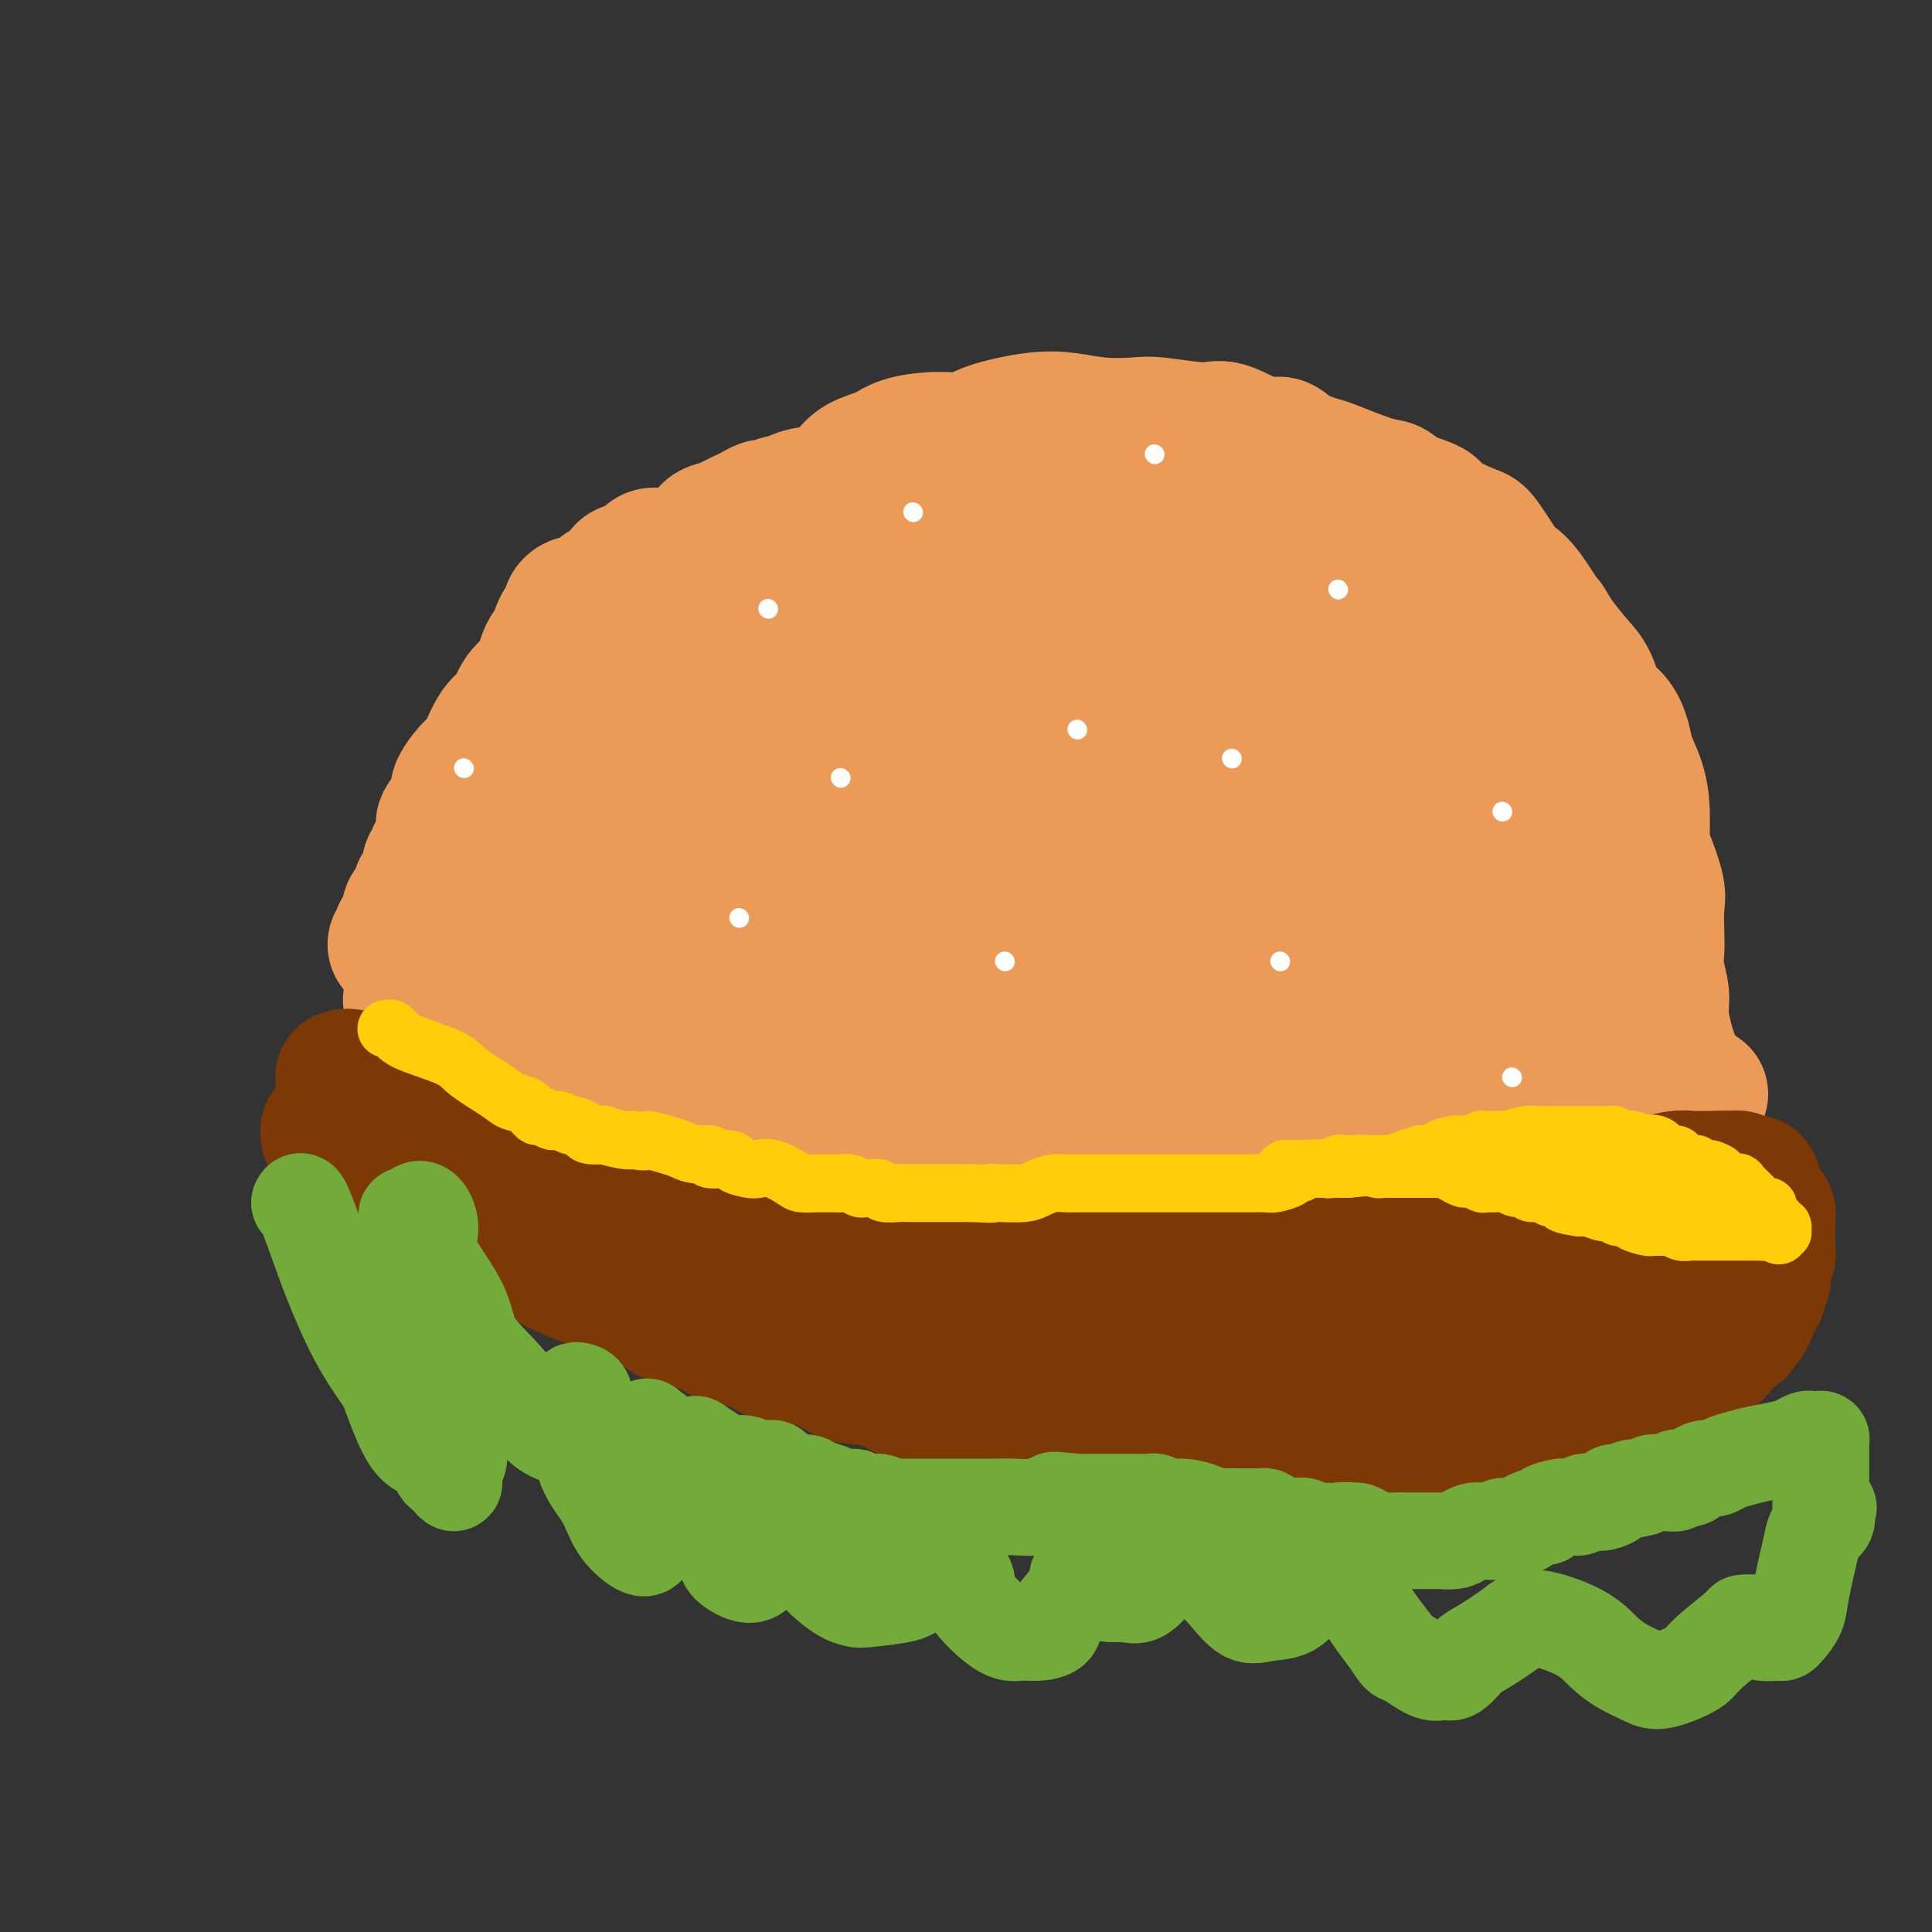 <svg viewBox='0 0 400 400' version='1.1' xmlns='http://www.w3.org/2000/svg' xmlns:xlink='http://www.w3.org/1999/xlink'><rect x="0" y="0" width="400" height="400" fill="#333333" stroke="none"/><g fill='none' stroke='#EC9A57' stroke-width='28' stroke-linecap='round' stroke-linejoin='round'><path d='M85,207c1.472,0.275 2.944,0.550 4,1c1.056,0.450 1.697,1.076 4,2c2.303,0.924 6.269,2.146 9,3c2.731,0.854 4.227,1.342 7,2c2.773,0.658 6.823,1.488 9,2c2.177,0.512 2.481,0.706 5,1c2.519,0.294 7.254,0.688 10,1c2.746,0.312 3.502,0.542 5,1c1.498,0.458 3.738,1.144 7,2c3.262,0.856 7.546,1.883 11,3c3.454,1.117 6.078,2.324 8,3c1.922,0.676 3.142,0.822 6,1c2.858,0.178 7.353,0.387 10,1c2.647,0.613 3.446,1.628 6,2c2.554,0.372 6.864,0.100 10,0c3.136,-0.100 5.098,-0.027 7,0c1.902,0.027 3.743,0.007 7,0c3.257,-0.007 7.931,-0.002 11,0c3.069,0.002 4.535,0.001 6,0'/><path d='M227,232c7.942,0.012 7.297,0.042 8,0c0.703,-0.042 2.755,-0.155 6,0c3.245,0.155 7.685,0.577 11,1c3.315,0.423 5.505,0.845 8,1c2.495,0.155 5.294,0.042 8,0c2.706,-0.042 5.320,-0.011 7,0c1.680,0.011 2.426,0.004 4,0c1.574,-0.004 3.975,-0.005 6,0c2.025,0.005 3.674,0.016 5,0c1.326,-0.016 2.330,-0.061 4,0c1.670,0.061 4.008,0.227 6,0c1.992,-0.227 3.640,-0.845 5,-1c1.360,-0.155 2.434,0.155 4,0c1.566,-0.155 3.626,-0.774 5,-1c1.374,-0.226 2.064,-0.060 3,0c0.936,0.060 2.120,0.013 3,0c0.880,-0.013 1.456,0.008 2,0c0.544,-0.008 1.056,-0.044 2,0c0.944,0.044 2.322,0.170 3,0c0.678,-0.170 0.658,-0.634 1,-1c0.342,-0.366 1.047,-0.633 2,-1c0.953,-0.367 2.152,-0.834 3,-1c0.848,-0.166 1.343,-0.030 2,0c0.657,0.030 1.475,-0.044 2,0c0.525,0.044 0.756,0.208 1,0c0.244,-0.208 0.502,-0.787 1,-1c0.498,-0.213 1.236,-0.060 2,0c0.764,0.060 1.555,0.026 2,0c0.445,-0.026 0.543,-0.046 1,0c0.457,0.046 1.273,0.156 2,0c0.727,-0.156 1.363,-0.578 2,-1'/><path d='M348,227c7.595,-1.083 2.583,-0.292 1,0c-1.583,0.292 0.262,0.083 1,0c0.738,-0.083 0.369,-0.042 0,0'/><path d='M350,227c0.095,-0.496 0.189,-0.993 0,-1c-0.189,-0.007 -0.663,0.474 -1,0c-0.337,-0.474 -0.539,-1.904 -1,-3c-0.461,-1.096 -1.181,-1.857 -2,-4c-0.819,-2.143 -1.736,-5.667 -2,-8c-0.264,-2.333 0.125,-3.475 0,-5c-0.125,-1.525 -0.764,-3.434 -1,-5c-0.236,-1.566 -0.070,-2.790 0,-4c0.070,-1.210 0.043,-2.408 0,-4c-0.043,-1.592 -0.102,-3.579 0,-5c0.102,-1.421 0.365,-2.276 0,-4c-0.365,-1.724 -1.359,-4.316 -2,-6c-0.641,-1.684 -0.931,-2.459 -1,-4c-0.069,-1.541 0.082,-3.848 0,-6c-0.082,-2.152 -0.396,-4.149 -1,-6c-0.604,-1.851 -1.498,-3.555 -2,-5c-0.502,-1.445 -0.612,-2.629 -1,-4c-0.388,-1.371 -1.054,-2.928 -2,-4c-0.946,-1.072 -2.171,-1.658 -3,-3c-0.829,-1.342 -1.262,-3.438 -2,-5c-0.738,-1.562 -1.782,-2.589 -3,-4c-1.218,-1.411 -2.609,-3.205 -4,-5'/><path d='M322,132c-2.884,-5.003 -1.596,-2.511 -2,-3c-0.404,-0.489 -2.502,-3.961 -4,-6c-1.498,-2.039 -2.395,-2.647 -3,-3c-0.605,-0.353 -0.918,-0.451 -2,-2c-1.082,-1.549 -2.933,-4.550 -4,-6c-1.067,-1.450 -1.349,-1.348 -3,-2c-1.651,-0.652 -4.670,-2.056 -6,-3c-1.330,-0.944 -0.969,-1.426 -2,-2c-1.031,-0.574 -3.452,-1.238 -5,-2c-1.548,-0.762 -2.221,-1.621 -3,-2c-0.779,-0.379 -1.664,-0.278 -4,-1c-2.336,-0.722 -6.123,-2.267 -8,-3c-1.877,-0.733 -1.843,-0.653 -3,-1c-1.157,-0.347 -3.504,-1.122 -5,-2c-1.496,-0.878 -2.140,-1.861 -3,-2c-0.860,-0.139 -1.935,0.565 -4,0c-2.065,-0.565 -5.120,-2.399 -7,-3c-1.880,-0.601 -2.584,0.032 -5,0c-2.416,-0.032 -6.543,-0.728 -9,-1c-2.457,-0.272 -3.245,-0.120 -5,0c-1.755,0.120 -4.477,0.208 -7,0c-2.523,-0.208 -4.846,-0.711 -7,-1c-2.154,-0.289 -4.138,-0.362 -7,0c-2.862,0.362 -6.602,1.161 -9,2c-2.398,0.839 -3.454,1.718 -5,2c-1.546,0.282 -3.582,-0.035 -6,0c-2.418,0.035 -5.217,0.421 -7,1c-1.783,0.579 -2.550,1.351 -4,2c-1.450,0.649 -3.583,1.175 -5,2c-1.417,0.825 -2.119,1.950 -3,3c-0.881,1.050 -1.940,2.025 -3,3'/><path d='M172,102c-3.322,1.914 -4.128,1.699 -5,2c-0.872,0.301 -1.809,1.119 -4,2c-2.191,0.881 -5.637,1.824 -8,3c-2.363,1.176 -3.645,2.586 -5,3c-1.355,0.414 -2.783,-0.167 -5,1c-2.217,1.167 -5.223,4.081 -7,5c-1.777,0.919 -2.327,-0.157 -4,1c-1.673,1.157 -4.470,4.546 -6,6c-1.530,1.454 -1.793,0.972 -3,2c-1.207,1.028 -3.358,3.567 -5,5c-1.642,1.433 -2.774,1.759 -4,3c-1.226,1.241 -2.545,3.398 -4,5c-1.455,1.602 -3.046,2.650 -4,4c-0.954,1.350 -1.272,3.002 -2,4c-0.728,0.998 -1.865,1.342 -3,3c-1.135,1.658 -2.267,4.631 -3,6c-0.733,1.369 -1.065,1.134 -2,2c-0.935,0.866 -2.471,2.832 -3,4c-0.529,1.168 -0.051,1.539 0,2c0.051,0.461 -0.325,1.012 -1,2c-0.675,0.988 -1.648,2.411 -2,3c-0.352,0.589 -0.084,0.343 0,1c0.084,0.657 -0.015,2.218 0,3c0.015,0.782 0.144,0.787 0,1c-0.144,0.213 -0.560,0.635 -1,1c-0.440,0.365 -0.902,0.671 -1,1c-0.098,0.329 0.170,0.679 0,1c-0.170,0.321 -0.778,0.612 -1,1c-0.222,0.388 -0.060,0.874 0,1c0.060,0.126 0.017,-0.107 0,0c-0.017,0.107 -0.009,0.553 0,1'/><path d='M89,181c-0.798,3.202 0.206,2.207 0,2c-0.206,-0.207 -1.622,0.373 -2,1c-0.378,0.627 0.283,1.302 0,2c-0.283,0.698 -1.511,1.420 -2,2c-0.489,0.580 -0.240,1.020 0,2c0.240,0.980 0.470,2.501 0,3c-0.470,0.499 -1.640,-0.024 -2,0c-0.360,0.024 0.089,0.595 0,1c-0.089,0.405 -0.717,0.644 -1,1c-0.283,0.356 -0.220,0.827 0,1c0.220,0.173 0.598,0.047 1,0c0.402,-0.047 0.829,-0.013 1,0c0.171,0.013 0.085,0.007 0,0'/><path d='M103,198c0.046,-0.270 0.093,-0.540 0,-1c-0.093,-0.460 -0.324,-1.110 0,-4c0.324,-2.890 1.203,-8.019 2,-12c0.797,-3.981 1.512,-6.814 2,-10c0.488,-3.186 0.751,-6.726 1,-11c0.249,-4.274 0.485,-9.283 1,-12c0.515,-2.717 1.309,-3.141 2,-5c0.691,-1.859 1.281,-5.152 2,-7c0.719,-1.848 1.568,-2.250 2,-3c0.432,-0.750 0.445,-1.847 1,-3c0.555,-1.153 1.650,-2.361 2,-3c0.350,-0.639 -0.045,-0.708 0,-1c0.045,-0.292 0.531,-0.809 1,-1c0.469,-0.191 0.921,-0.058 1,0c0.079,0.058 -0.216,0.041 0,0c0.216,-0.041 0.942,-0.105 1,0c0.058,0.105 -0.551,0.379 0,0c0.551,-0.379 2.264,-1.410 3,-2c0.736,-0.590 0.496,-0.740 1,-1c0.504,-0.260 1.752,-0.630 3,-1'/><path d='M128,121c1.758,-1.313 1.154,-1.595 1,-2c-0.154,-0.405 0.144,-0.931 1,-1c0.856,-0.069 2.271,0.321 3,0c0.729,-0.321 0.774,-1.354 1,-2c0.226,-0.646 0.635,-0.906 1,-1c0.365,-0.094 0.686,-0.022 1,0c0.314,0.022 0.620,-0.006 1,0c0.380,0.006 0.834,0.045 1,0c0.166,-0.045 0.044,-0.174 0,0c-0.044,0.174 -0.009,0.651 0,1c0.009,0.349 -0.006,0.569 0,1c0.006,0.431 0.033,1.074 0,1c-0.033,-0.074 -0.126,-0.864 0,-1c0.126,-0.136 0.472,0.382 1,0c0.528,-0.382 1.238,-1.664 2,-2c0.762,-0.336 1.574,0.275 2,0c0.426,-0.275 0.465,-1.434 1,-2c0.535,-0.566 1.567,-0.537 2,-1c0.433,-0.463 0.267,-1.418 1,-2c0.733,-0.582 2.367,-0.791 4,-1'/><path d='M151,109c3.687,-2.034 1.406,-1.118 1,-1c-0.406,0.118 1.063,-0.561 2,-1c0.937,-0.439 1.341,-0.639 2,-1c0.659,-0.361 1.574,-0.884 2,-1c0.426,-0.116 0.365,0.175 1,0c0.635,-0.175 1.967,-0.816 3,-1c1.033,-0.184 1.767,0.091 2,0c0.233,-0.091 -0.036,-0.546 1,-1c1.036,-0.454 3.375,-0.906 5,-1c1.625,-0.094 2.536,0.171 4,0c1.464,-0.171 3.483,-0.779 5,-1c1.517,-0.221 2.533,-0.055 4,0c1.467,0.055 3.386,0.001 5,0c1.614,-0.001 2.922,0.052 5,0c2.078,-0.052 4.926,-0.210 7,0c2.074,0.210 3.373,0.788 5,1c1.627,0.212 3.580,0.056 5,0c1.420,-0.056 2.306,-0.014 4,0c1.694,0.014 4.195,-0.000 6,0c1.805,0.000 2.914,0.014 4,0c1.086,-0.014 2.149,-0.057 4,0c1.851,0.057 4.489,0.215 6,0c1.511,-0.215 1.895,-0.804 3,-1c1.105,-0.196 2.929,-0.000 4,0c1.071,0.000 1.387,-0.196 2,0c0.613,0.196 1.522,0.785 2,1c0.478,0.215 0.523,0.058 1,0c0.477,-0.058 1.386,-0.015 2,0c0.614,0.015 0.935,0.004 1,0c0.065,-0.004 -0.124,-0.001 0,0c0.124,0.001 0.562,0.001 1,0'/><path d='M250,102c11.180,0.111 3.632,-0.112 1,0c-2.632,0.112 -0.346,0.559 1,1c1.346,0.441 1.752,0.877 2,1c0.248,0.123 0.337,-0.068 1,0c0.663,0.068 1.901,0.396 3,1c1.099,0.604 2.058,1.486 3,2c0.942,0.514 1.865,0.662 3,1c1.135,0.338 2.481,0.867 3,1c0.519,0.133 0.209,-0.131 1,0c0.791,0.131 2.681,0.655 4,1c1.319,0.345 2.067,0.511 3,1c0.933,0.489 2.052,1.302 3,2c0.948,0.698 1.725,1.281 2,2c0.275,0.719 0.047,1.573 1,2c0.953,0.427 3.086,0.426 4,1c0.914,0.574 0.609,1.722 1,2c0.391,0.278 1.477,-0.315 2,0c0.523,0.315 0.483,1.539 1,2c0.517,0.461 1.591,0.161 2,0c0.409,-0.161 0.152,-0.183 0,0c-0.152,0.183 -0.198,0.570 0,1c0.198,0.430 0.642,0.904 1,1c0.358,0.096 0.630,-0.185 1,0c0.370,0.185 0.837,0.837 1,1c0.163,0.163 0.023,-0.162 0,0c-0.023,0.162 0.071,0.813 1,2c0.929,1.187 2.694,2.911 4,4c1.306,1.089 2.153,1.545 3,2'/><path d='M302,133c5.422,4.088 5.476,3.307 6,4c0.524,0.693 1.519,2.861 3,4c1.481,1.139 3.447,1.251 5,2c1.553,0.749 2.693,2.137 4,3c1.307,0.863 2.781,1.201 4,2c1.219,0.799 2.183,2.059 3,3c0.817,0.941 1.487,1.562 2,2c0.513,0.438 0.868,0.692 1,1c0.132,0.308 0.042,0.668 0,1c-0.042,0.332 -0.037,0.635 0,1c0.037,0.365 0.105,0.791 0,1c-0.105,0.209 -0.382,0.200 0,1c0.382,0.800 1.423,2.408 2,3c0.577,0.592 0.691,0.167 1,1c0.309,0.833 0.815,2.923 1,4c0.185,1.077 0.050,1.139 0,2c-0.050,0.861 -0.013,2.520 0,3c0.013,0.480 0.003,-0.220 0,0c-0.003,0.220 -0.000,1.358 0,2c0.000,0.642 -0.003,0.786 0,1c0.003,0.214 0.012,0.496 0,1c-0.012,0.504 -0.044,1.228 0,2c0.044,0.772 0.166,1.593 0,2c-0.166,0.407 -0.619,0.402 -1,1c-0.381,0.598 -0.691,1.799 -1,3'/><path d='M332,183c-0.533,2.746 -0.865,1.111 -1,1c-0.135,-0.111 -0.074,1.303 0,2c0.074,0.697 0.161,0.676 0,1c-0.161,0.324 -0.569,0.994 -1,2c-0.431,1.006 -0.885,2.347 -1,3c-0.115,0.653 0.110,0.616 0,1c-0.110,0.384 -0.554,1.187 -1,2c-0.446,0.813 -0.894,1.636 -1,2c-0.106,0.364 0.128,0.270 0,1c-0.128,0.730 -0.620,2.283 -1,3c-0.380,0.717 -0.648,0.599 -1,1c-0.352,0.401 -0.787,1.322 -1,2c-0.213,0.678 -0.203,1.114 -1,2c-0.797,0.886 -2.400,2.223 -3,3c-0.600,0.777 -0.198,0.996 0,1c0.198,0.004 0.193,-0.205 0,0c-0.193,0.205 -0.573,0.824 -1,1c-0.427,0.176 -0.902,-0.093 -1,0c-0.098,0.093 0.180,0.547 0,1c-0.180,0.453 -0.820,0.905 -1,1c-0.180,0.095 0.098,-0.167 0,0c-0.098,0.167 -0.573,0.763 -1,1c-0.427,0.237 -0.807,0.115 -1,0c-0.193,-0.115 -0.200,-0.223 -1,0c-0.800,0.223 -2.395,0.777 -3,1c-0.605,0.223 -0.222,0.114 -1,0c-0.778,-0.114 -2.717,-0.235 -4,0c-1.283,0.235 -1.911,0.826 -4,1c-2.089,0.174 -5.639,-0.069 -8,0c-2.361,0.069 -3.532,0.448 -5,1c-1.468,0.552 -3.234,1.276 -5,2'/><path d='M284,219c-6.369,0.769 -6.290,0.192 -7,0c-0.710,-0.192 -2.208,0.001 -4,0c-1.792,-0.001 -3.877,-0.197 -5,0c-1.123,0.197 -1.285,0.786 -2,1c-0.715,0.214 -1.983,0.054 -4,0c-2.017,-0.054 -4.782,-0.000 -7,0c-2.218,0.000 -3.889,-0.053 -6,0c-2.111,0.053 -4.663,0.210 -7,0c-2.337,-0.210 -4.460,-0.789 -6,-1c-1.540,-0.211 -2.496,-0.056 -4,0c-1.504,0.056 -3.555,0.011 -5,0c-1.445,-0.011 -2.285,0.011 -4,0c-1.715,-0.011 -4.307,-0.056 -6,0c-1.693,0.056 -2.489,0.211 -3,0c-0.511,-0.211 -0.737,-0.789 -2,-1c-1.263,-0.211 -3.562,-0.057 -5,0c-1.438,0.057 -2.013,0.015 -3,0c-0.987,-0.015 -2.385,-0.004 -4,0c-1.615,0.004 -3.447,0.002 -5,0c-1.553,-0.002 -2.826,-0.003 -4,0c-1.174,0.003 -2.247,0.011 -3,0c-0.753,-0.011 -1.185,-0.041 -2,0c-0.815,0.041 -2.011,0.151 -3,0c-0.989,-0.151 -1.770,-0.565 -3,-1c-1.230,-0.435 -2.911,-0.891 -4,-1c-1.089,-0.109 -1.588,0.128 -3,0c-1.412,-0.128 -3.737,-0.623 -6,-1c-2.263,-0.377 -4.462,-0.637 -6,-1c-1.538,-0.363 -2.414,-0.828 -3,-1c-0.586,-0.172 -0.882,-0.049 -2,0c-1.118,0.049 -3.059,0.025 -5,0'/><path d='M151,213c-5.551,-0.774 -3.428,-0.211 -3,0c0.428,0.211 -0.840,0.068 -2,0c-1.160,-0.068 -2.211,-0.061 -3,0c-0.789,0.061 -1.316,0.174 -2,0c-0.684,-0.174 -1.525,-0.637 -2,-1c-0.475,-0.363 -0.586,-0.626 -1,-1c-0.414,-0.374 -1.133,-0.860 -2,-1c-0.867,-0.140 -1.881,0.068 -2,0c-0.119,-0.068 0.659,-0.410 0,-1c-0.659,-0.590 -2.755,-1.429 -4,-2c-1.245,-0.571 -1.639,-0.873 -2,-1c-0.361,-0.127 -0.689,-0.077 -1,0c-0.311,0.077 -0.603,0.181 -1,0c-0.397,-0.181 -0.898,-0.648 -1,-1c-0.102,-0.352 0.194,-0.588 0,-1c-0.194,-0.412 -0.877,-1.000 -1,-1c-0.123,-0.000 0.313,0.587 0,0c-0.313,-0.587 -1.374,-2.350 -2,-3c-0.626,-0.650 -0.815,-0.188 -1,-1c-0.185,-0.812 -0.365,-2.899 -1,-4c-0.635,-1.101 -1.724,-1.216 -2,-2c-0.276,-0.784 0.260,-2.239 0,-3c-0.260,-0.761 -1.317,-0.830 -2,-1c-0.683,-0.170 -0.992,-0.443 -1,-1c-0.008,-0.557 0.285,-1.398 0,-2c-0.285,-0.602 -1.149,-0.966 -2,-2c-0.851,-1.034 -1.691,-2.740 -2,-4c-0.309,-1.260 -0.088,-2.074 0,-3c0.088,-0.926 0.044,-1.963 0,-3'/><path d='M111,174c-0.589,-2.863 -0.063,-3.020 0,-3c0.063,0.020 -0.338,0.216 0,0c0.338,-0.216 1.414,-0.845 2,-1c0.586,-0.155 0.682,0.166 1,0c0.318,-0.166 0.859,-0.817 1,-1c0.141,-0.183 -0.116,0.103 0,0c0.116,-0.103 0.607,-0.596 1,-1c0.393,-0.404 0.689,-0.721 1,-1c0.311,-0.279 0.637,-0.520 1,-1c0.363,-0.480 0.761,-1.197 1,-2c0.239,-0.803 0.317,-1.691 1,-3c0.683,-1.309 1.971,-3.038 3,-4c1.029,-0.962 1.800,-1.157 2,-2c0.200,-0.843 -0.171,-2.334 0,-3c0.171,-0.666 0.885,-0.507 1,-1c0.115,-0.493 -0.368,-1.636 0,-2c0.368,-0.364 1.589,0.053 2,0c0.411,-0.053 0.012,-0.575 0,-1c-0.012,-0.425 0.361,-0.752 1,-1c0.639,-0.248 1.542,-0.418 2,-1c0.458,-0.582 0.470,-1.577 1,-2c0.530,-0.423 1.578,-0.272 2,0c0.422,0.272 0.218,0.667 1,0c0.782,-0.667 2.551,-2.397 3,-3c0.449,-0.603 -0.420,-0.080 0,0c0.420,0.080 2.129,-0.282 3,-1c0.871,-0.718 0.904,-1.790 1,-2c0.096,-0.210 0.257,0.444 1,0c0.743,-0.444 2.070,-1.984 3,-3c0.930,-1.016 1.465,-1.508 2,-2'/><path d='M148,133c3.825,-2.889 2.388,-2.113 3,-2c0.612,0.113 3.274,-0.439 5,-1c1.726,-0.561 2.517,-1.131 4,-2c1.483,-0.869 3.659,-2.036 5,-3c1.341,-0.964 1.846,-1.725 3,-2c1.154,-0.275 2.956,-0.063 5,-1c2.044,-0.937 4.330,-3.024 6,-4c1.670,-0.976 2.722,-0.840 4,-1c1.278,-0.160 2.780,-0.617 4,-1c1.220,-0.383 2.157,-0.691 3,-1c0.843,-0.309 1.592,-0.618 3,-1c1.408,-0.382 3.477,-0.838 5,-1c1.523,-0.162 2.502,-0.029 4,0c1.498,0.029 3.517,-0.045 5,0c1.483,0.045 2.432,0.208 4,0c1.568,-0.208 3.757,-0.789 5,-1c1.243,-0.211 1.540,-0.053 2,0c0.460,0.053 1.082,-0.001 2,0c0.918,0.001 2.130,0.056 3,0c0.870,-0.056 1.397,-0.222 2,0c0.603,0.222 1.281,0.833 2,1c0.719,0.167 1.478,-0.110 2,0c0.522,0.110 0.808,0.607 2,1c1.192,0.393 3.290,0.682 4,1c0.710,0.318 0.032,0.667 1,1c0.968,0.333 3.584,0.652 6,1c2.416,0.348 4.634,0.726 6,1c1.366,0.274 1.882,0.445 4,1c2.118,0.555 5.840,1.496 8,2c2.160,0.504 2.760,0.573 4,1c1.240,0.427 3.120,1.214 5,2'/><path d='M269,124c7.672,2.063 3.852,1.222 3,1c-0.852,-0.222 1.266,0.177 3,1c1.734,0.823 3.086,2.071 4,3c0.914,0.929 1.392,1.541 3,2c1.608,0.459 4.346,0.766 6,1c1.654,0.234 2.225,0.396 3,1c0.775,0.604 1.755,1.649 3,2c1.245,0.351 2.756,0.009 4,0c1.244,-0.009 2.220,0.315 3,1c0.780,0.685 1.365,1.731 2,2c0.635,0.269 1.321,-0.239 2,0c0.679,0.239 1.353,1.224 2,2c0.647,0.776 1.267,1.344 2,2c0.733,0.656 1.577,1.401 2,2c0.423,0.599 0.424,1.051 1,2c0.576,0.949 1.727,2.396 2,3c0.273,0.604 -0.333,0.365 0,1c0.333,0.635 1.606,2.144 2,3c0.394,0.856 -0.090,1.058 0,2c0.090,0.942 0.756,2.623 1,4c0.244,1.377 0.066,2.451 0,3c-0.066,0.549 -0.022,0.573 0,2c0.022,1.427 0.021,4.256 0,6c-0.021,1.744 -0.062,2.403 0,3c0.062,0.597 0.228,1.133 0,2c-0.228,0.867 -0.849,2.064 -1,3c-0.151,0.936 0.170,1.610 0,2c-0.170,0.390 -0.829,0.496 -1,1c-0.171,0.504 0.146,1.405 0,2c-0.146,0.595 -0.756,0.884 -1,1c-0.244,0.116 -0.122,0.058 0,0'/><path d='M314,184c-0.892,4.156 -1.622,2.046 -2,2c-0.378,-0.046 -0.405,1.972 -1,3c-0.595,1.028 -1.757,1.067 -3,2c-1.243,0.933 -2.566,2.762 -4,4c-1.434,1.238 -2.980,1.887 -4,2c-1.020,0.113 -1.514,-0.309 -3,0c-1.486,0.309 -3.963,1.351 -6,2c-2.037,0.649 -3.634,0.906 -6,1c-2.366,0.094 -5.502,0.024 -7,0c-1.498,-0.024 -1.357,-0.003 -3,0c-1.643,0.003 -5.071,-0.010 -7,0c-1.929,0.010 -2.359,0.045 -3,0c-0.641,-0.045 -1.491,-0.171 -3,0c-1.509,0.171 -3.676,0.638 -5,1c-1.324,0.362 -1.807,0.619 -3,1c-1.193,0.381 -3.098,0.887 -4,1c-0.902,0.113 -0.802,-0.165 -2,0c-1.198,0.165 -3.695,0.773 -5,1c-1.305,0.227 -1.417,0.072 -2,0c-0.583,-0.072 -1.637,-0.062 -3,0c-1.363,0.062 -3.035,0.174 -4,0c-0.965,-0.174 -1.224,-0.635 -2,-1c-0.776,-0.365 -2.067,-0.634 -3,-1c-0.933,-0.366 -1.506,-0.830 -2,-1c-0.494,-0.170 -0.910,-0.045 -2,0c-1.090,0.045 -2.856,0.012 -4,0c-1.144,-0.012 -1.666,-0.003 -3,0c-1.334,0.003 -3.481,0.001 -5,0c-1.519,-0.001 -2.409,-0.000 -3,0c-0.591,0.000 -0.883,0.000 -2,0c-1.117,-0.000 -3.058,-0.000 -5,0'/><path d='M203,201c-6.663,-0.464 -3.320,-0.124 -3,0c0.320,0.124 -2.383,0.033 -4,0c-1.617,-0.033 -2.148,-0.009 -3,0c-0.852,0.009 -2.026,0.002 -3,0c-0.974,-0.002 -1.748,0.000 -2,0c-0.252,-0.000 0.017,-0.003 -1,0c-1.017,0.003 -3.322,0.012 -4,0c-0.678,-0.012 0.271,-0.044 0,0c-0.271,0.044 -1.761,0.166 -3,0c-1.239,-0.166 -2.225,-0.619 -3,-1c-0.775,-0.381 -1.338,-0.690 -3,-1c-1.662,-0.310 -4.425,-0.622 -6,-1c-1.575,-0.378 -1.964,-0.822 -3,-1c-1.036,-0.178 -2.720,-0.089 -4,0c-1.280,0.089 -2.158,0.178 -3,0c-0.842,-0.178 -1.650,-0.622 -3,-1c-1.350,-0.378 -3.244,-0.690 -4,-1c-0.756,-0.310 -0.374,-0.618 -1,-1c-0.626,-0.382 -2.262,-0.839 -3,-1c-0.738,-0.161 -0.580,-0.028 -1,0c-0.420,0.028 -1.419,-0.049 -2,0c-0.581,0.049 -0.746,0.224 -1,0c-0.254,-0.224 -0.597,-0.848 -1,-1c-0.403,-0.152 -0.864,0.166 -1,0c-0.136,-0.166 0.055,-0.818 0,-1c-0.055,-0.182 -0.354,0.106 -1,0c-0.646,-0.106 -1.637,-0.606 -2,-1c-0.363,-0.394 -0.097,-0.683 0,-1c0.097,-0.317 0.026,-0.662 0,-1c-0.026,-0.338 -0.007,-0.668 0,-1c0.007,-0.332 0.004,-0.666 0,-1'/><path d='M138,186c-0.464,-1.108 -0.124,-0.877 0,-1c0.124,-0.123 0.032,-0.600 0,-1c-0.032,-0.400 -0.005,-0.722 0,-1c0.005,-0.278 -0.014,-0.511 0,-1c0.014,-0.489 0.059,-1.234 0,-2c-0.059,-0.766 -0.223,-1.553 0,-2c0.223,-0.447 0.833,-0.554 1,-1c0.167,-0.446 -0.110,-1.232 0,-2c0.110,-0.768 0.607,-1.520 1,-2c0.393,-0.480 0.682,-0.689 1,-2c0.318,-1.311 0.665,-3.723 1,-5c0.335,-1.277 0.656,-1.420 1,-2c0.344,-0.580 0.709,-1.596 1,-3c0.291,-1.404 0.507,-3.195 1,-4c0.493,-0.805 1.263,-0.623 2,-1c0.737,-0.377 1.442,-1.312 2,-2c0.558,-0.688 0.971,-1.128 2,-2c1.029,-0.872 2.675,-2.175 4,-3c1.325,-0.825 2.328,-1.172 3,-2c0.672,-0.828 1.013,-2.138 2,-3c0.987,-0.862 2.621,-1.276 4,-2c1.379,-0.724 2.505,-1.756 3,-2c0.495,-0.244 0.360,0.302 1,0c0.640,-0.302 2.057,-1.452 3,-2c0.943,-0.548 1.414,-0.493 2,-1c0.586,-0.507 1.289,-1.575 2,-2c0.711,-0.425 1.431,-0.208 2,0c0.569,0.208 0.988,0.406 2,0c1.012,-0.406 2.619,-1.417 4,-2c1.381,-0.583 2.538,-0.738 4,-1c1.462,-0.262 3.231,-0.631 5,-1'/><path d='M192,131c3.219,-0.898 2.767,-1.145 4,-2c1.233,-0.855 4.152,-2.320 6,-3c1.848,-0.680 2.626,-0.574 4,-1c1.374,-0.426 3.342,-1.382 5,-2c1.658,-0.618 3.004,-0.897 4,-1c0.996,-0.103 1.642,-0.032 3,0c1.358,0.032 3.427,0.023 5,0c1.573,-0.023 2.650,-0.060 4,0c1.350,0.060 2.974,0.216 5,0c2.026,-0.216 4.455,-0.806 6,-1c1.545,-0.194 2.204,0.007 4,0c1.796,-0.007 4.727,-0.223 7,0c2.273,0.223 3.889,0.886 5,1c1.111,0.114 1.718,-0.320 4,0c2.282,0.320 6.240,1.393 8,2c1.760,0.607 1.323,0.747 2,1c0.677,0.253 2.469,0.621 4,1c1.531,0.379 2.802,0.771 4,1c1.198,0.229 2.322,0.295 4,1c1.678,0.705 3.911,2.047 5,3c1.089,0.953 1.034,1.516 2,2c0.966,0.484 2.952,0.890 5,2c2.048,1.110 4.159,2.924 5,4c0.841,1.076 0.411,1.415 1,2c0.589,0.585 2.195,1.417 3,2c0.805,0.583 0.808,0.919 1,2c0.192,1.081 0.574,2.909 1,4c0.426,1.091 0.898,1.447 1,2c0.102,0.553 -0.165,1.303 0,2c0.165,0.697 0.761,1.342 1,2c0.239,0.658 0.119,1.329 0,2'/><path d='M305,157c0.374,2.506 -0.689,1.770 -1,2c-0.311,0.230 0.132,1.425 0,2c-0.132,0.575 -0.837,0.529 -1,1c-0.163,0.471 0.217,1.460 0,2c-0.217,0.540 -1.031,0.631 -2,1c-0.969,0.369 -2.092,1.014 -3,2c-0.908,0.986 -1.601,2.312 -2,3c-0.399,0.688 -0.504,0.738 -2,2c-1.496,1.262 -4.382,3.737 -6,5c-1.618,1.263 -1.969,1.313 -3,2c-1.031,0.687 -2.743,2.011 -4,3c-1.257,0.989 -2.061,1.642 -3,2c-0.939,0.358 -2.015,0.422 -3,1c-0.985,0.578 -1.880,1.672 -3,2c-1.120,0.328 -2.467,-0.108 -4,0c-1.533,0.108 -3.254,0.761 -5,1c-1.746,0.239 -3.517,0.064 -5,0c-1.483,-0.064 -2.677,-0.017 -4,0c-1.323,0.017 -2.775,0.006 -5,0c-2.225,-0.006 -5.224,-0.005 -7,0c-1.776,0.005 -2.330,0.016 -3,0c-0.670,-0.016 -1.457,-0.057 -3,0c-1.543,0.057 -3.843,0.211 -5,0c-1.157,-0.211 -1.170,-0.789 -2,-1c-0.830,-0.211 -2.478,-0.056 -4,0c-1.522,0.056 -2.917,0.012 -4,0c-1.083,-0.012 -1.854,0.008 -3,0c-1.146,-0.008 -2.668,-0.043 -4,0c-1.332,0.043 -2.474,0.166 -4,0c-1.526,-0.166 -3.436,-0.619 -5,-1c-1.564,-0.381 -2.782,-0.691 -4,-1'/><path d='M201,185c-11.576,-0.326 -5.016,-0.140 -4,0c1.016,0.140 -3.512,0.233 -6,0c-2.488,-0.233 -2.935,-0.792 -4,-1c-1.065,-0.208 -2.746,-0.066 -4,0c-1.254,0.066 -2.080,0.054 -3,0c-0.920,-0.054 -1.933,-0.152 -4,-1c-2.067,-0.848 -5.187,-2.447 -7,-3c-1.813,-0.553 -2.318,-0.060 -3,0c-0.682,0.060 -1.542,-0.314 -2,-1c-0.458,-0.686 -0.515,-1.686 -1,-2c-0.485,-0.314 -1.398,0.056 -2,0c-0.602,-0.056 -0.893,-0.539 -1,-1c-0.107,-0.461 -0.029,-0.902 0,-1c0.029,-0.098 0.010,0.146 0,0c-0.010,-0.146 -0.010,-0.684 0,-1c0.010,-0.316 0.030,-0.412 0,-1c-0.030,-0.588 -0.110,-1.667 0,-2c0.110,-0.333 0.411,0.081 1,0c0.589,-0.081 1.467,-0.655 2,-1c0.533,-0.345 0.720,-0.459 1,-1c0.280,-0.541 0.652,-1.509 1,-2c0.348,-0.491 0.671,-0.506 1,-1c0.329,-0.494 0.663,-1.469 1,-2c0.337,-0.531 0.678,-0.618 2,-1c1.322,-0.382 3.624,-1.058 5,-2c1.376,-0.942 1.825,-2.151 3,-3c1.175,-0.849 3.077,-1.338 4,-2c0.923,-0.662 0.866,-1.497 2,-2c1.134,-0.503 3.459,-0.674 5,-1c1.541,-0.326 2.297,-0.807 3,-1c0.703,-0.193 1.351,-0.096 2,0'/><path d='M193,152c4.518,-2.057 2.812,-1.199 3,-1c0.188,0.199 2.271,-0.261 4,-1c1.729,-0.739 3.103,-1.757 4,-2c0.897,-0.243 1.317,0.289 2,0c0.683,-0.289 1.627,-1.398 3,-2c1.373,-0.602 3.173,-0.697 4,-1c0.827,-0.303 0.680,-0.813 1,-1c0.320,-0.187 1.107,-0.050 2,0c0.893,0.050 1.891,0.013 3,0c1.109,-0.013 2.327,-0.004 4,0c1.673,0.004 3.799,0.001 5,0c1.201,-0.001 1.476,-0.000 3,0c1.524,0.000 4.296,0.000 6,0c1.704,-0.000 2.339,-0.000 3,0c0.661,0.000 1.349,0.000 3,0c1.651,-0.000 4.266,-0.000 6,0c1.734,0.000 2.587,0.000 4,0c1.413,-0.000 3.385,0.000 5,0c1.615,-0.000 2.874,-0.000 4,0c1.126,0.000 2.118,0.000 3,0c0.882,-0.000 1.654,-0.000 2,0c0.346,0.000 0.265,0.000 1,0c0.735,-0.000 2.286,-0.001 3,0c0.714,0.001 0.591,0.003 1,0c0.409,-0.003 1.351,-0.012 2,0c0.649,0.012 1.004,0.045 1,0c-0.004,-0.045 -0.369,-0.167 0,0c0.369,0.167 1.470,0.622 2,1c0.530,0.378 0.489,0.679 1,1c0.511,0.321 1.575,0.663 2,1c0.425,0.337 0.213,0.668 0,1'/><path d='M280,148c1.094,0.799 0.829,0.796 1,1c0.171,0.204 0.779,0.616 1,1c0.221,0.384 0.056,0.738 0,1c-0.056,0.262 -0.002,0.430 0,1c0.002,0.570 -0.048,1.543 0,2c0.048,0.457 0.193,0.398 0,1c-0.193,0.602 -0.725,1.865 -1,3c-0.275,1.135 -0.292,2.142 -1,3c-0.708,0.858 -2.105,1.566 -3,2c-0.895,0.434 -1.287,0.592 -2,1c-0.713,0.408 -1.748,1.065 -3,2c-1.252,0.935 -2.720,2.148 -4,3c-1.280,0.852 -2.373,1.342 -4,2c-1.627,0.658 -3.787,1.483 -5,2c-1.213,0.517 -1.480,0.727 -2,1c-0.520,0.273 -1.292,0.610 -3,1c-1.708,0.390 -4.352,0.834 -6,1c-1.648,0.166 -2.301,0.055 -4,0c-1.699,-0.055 -4.445,-0.053 -6,0c-1.555,0.053 -1.919,0.158 -3,0c-1.081,-0.158 -2.879,-0.578 -4,-1c-1.121,-0.422 -1.564,-0.845 -2,-1c-0.436,-0.155 -0.865,-0.043 -2,0c-1.135,0.043 -2.977,0.018 -4,0c-1.023,-0.018 -1.227,-0.028 -2,0c-0.773,0.028 -2.115,0.096 -3,0c-0.885,-0.096 -1.312,-0.354 -2,-1c-0.688,-0.646 -1.638,-1.678 -2,-2c-0.362,-0.322 -0.136,0.067 -1,0c-0.864,-0.067 -2.818,-0.591 -4,-1c-1.182,-0.409 -1.591,-0.705 -2,-1'/><path d='M207,169c-1.810,-1.245 -0.834,-1.858 -1,-2c-0.166,-0.142 -1.473,0.186 -2,0c-0.527,-0.186 -0.274,-0.886 -1,-1c-0.726,-0.114 -2.430,0.359 -3,0c-0.570,-0.359 -0.006,-1.550 0,-2c0.006,-0.450 -0.545,-0.159 -1,0c-0.455,0.159 -0.814,0.186 -1,0c-0.186,-0.186 -0.200,-0.585 0,-1c0.200,-0.415 0.615,-0.845 1,-1c0.385,-0.155 0.738,-0.034 1,0c0.262,0.034 0.431,-0.018 1,0c0.569,0.018 1.539,0.106 2,0c0.461,-0.106 0.413,-0.407 2,-1c1.587,-0.593 4.809,-1.479 7,-2c2.191,-0.521 3.352,-0.676 5,-1c1.648,-0.324 3.785,-0.818 6,-1c2.215,-0.182 4.508,-0.051 6,0c1.492,0.051 2.182,0.024 4,0c1.818,-0.024 4.764,-0.044 7,0c2.236,0.044 3.763,0.152 5,0c1.237,-0.152 2.185,-0.562 4,-1c1.815,-0.438 4.497,-0.902 6,-1c1.503,-0.098 1.827,0.170 3,0c1.173,-0.170 3.194,-0.778 4,-1c0.806,-0.222 0.398,-0.056 1,0c0.602,0.056 2.214,0.004 3,0c0.786,-0.004 0.747,0.040 1,0c0.253,-0.040 0.799,-0.165 1,0c0.201,0.165 0.057,0.618 0,1c-0.057,0.382 -0.029,0.691 0,1'/><path d='M268,156c6.991,-0.155 1.968,-0.042 0,0c-1.968,0.042 -0.880,0.015 -1,0c-0.120,-0.015 -1.447,-0.017 -2,0c-0.553,0.017 -0.330,0.054 -2,0c-1.670,-0.054 -5.231,-0.200 -8,0c-2.769,0.200 -4.745,0.746 -7,1c-2.255,0.254 -4.788,0.215 -9,0c-4.212,-0.215 -10.103,-0.605 -14,0c-3.897,0.605 -5.800,2.204 -9,3c-3.200,0.796 -7.697,0.788 -10,1c-2.303,0.212 -2.414,0.645 -3,1c-0.586,0.355 -1.648,0.631 -3,1c-1.352,0.369 -2.993,0.830 -4,1c-1.007,0.170 -1.380,0.049 -2,0c-0.620,-0.049 -1.489,-0.027 -2,0c-0.511,0.027 -0.666,0.060 -1,0c-0.334,-0.060 -0.846,-0.212 -1,0c-0.154,0.212 0.052,0.789 0,1c-0.052,0.211 -0.360,0.055 -1,0c-0.640,-0.055 -1.612,-0.011 -2,0c-0.388,0.011 -0.192,-0.011 0,0c0.192,0.011 0.379,0.056 0,0c-0.379,-0.056 -1.322,-0.211 -2,0c-0.678,0.211 -1.089,0.789 -2,1c-0.911,0.211 -2.322,0.057 -3,0c-0.678,-0.057 -0.622,-0.016 -1,0c-0.378,0.016 -1.189,0.008 -2,0'/><path d='M177,166c-7.814,1.392 -3.351,0.373 -2,0c1.351,-0.373 -0.412,-0.100 -1,0c-0.588,0.100 0.000,0.027 0,0c0.000,-0.027 -0.588,-0.007 -1,0c-0.412,0.007 -0.649,0.002 -1,0c-0.351,-0.002 -0.814,-0.001 -1,0c-0.186,0.001 -0.093,0.000 0,0'/></g>
<g fill='none' stroke='#FFFFFF' stroke-width='4' stroke-linecap='round' stroke-linejoin='round'><path d='M96,159c0.000,0.000 0.100,0.100 0.1,0.1'/><path d='M159,126c0.000,0.000 0.100,0.100 0.1,0.1'/><path d='M153,190c0.000,0.000 0.100,0.100 0.1,0.1'/><path d='M223,151c0.000,0.000 0.100,0.100 0.1,0.1'/><path d='M208,199c0.000,0.000 0.100,0.100 0.1,0.1'/><path d='M189,106c0.000,0.000 0.100,0.100 0.1,0.1'/><path d='M277,122c0.000,0.000 0.100,0.100 0.1,0.1'/><path d='M265,199c0.000,0.000 0.100,0.100 0.1,0.1'/><path d='M311,168c0.000,0.000 0.100,0.100 0.1,0.1'/><path d='M255,157c0.000,0.000 0.100,0.100 0.1,0.1'/><path d='M239,94c0.000,0.000 0.100,0.100 0.1,0.1'/><path d='M313,223c0.000,0.000 0.100,0.100 0.1,0.1'/><path d='M174,161c0.000,0.000 0.100,0.100 0.1,0.1'/></g>
<g fill='none' stroke='#7C3805' stroke-width='28' stroke-linecap='round' stroke-linejoin='round'><path d='M71,223c0.356,-0.139 0.712,-0.277 2,0c1.288,0.277 3.507,0.971 6,2c2.493,1.029 5.260,2.394 7,3c1.740,0.606 2.453,0.452 4,1c1.547,0.548 3.930,1.797 5,3c1.070,1.203 0.829,2.360 1,3c0.171,0.640 0.755,0.762 2,1c1.245,0.238 3.150,0.593 4,1c0.850,0.407 0.645,0.868 1,1c0.355,0.132 1.272,-0.063 2,0c0.728,0.063 1.268,0.385 2,1c0.732,0.615 1.657,1.524 3,2c1.343,0.476 3.105,0.519 4,1c0.895,0.481 0.925,1.399 2,2c1.075,0.601 3.197,0.885 4,1c0.803,0.115 0.287,0.062 1,0c0.713,-0.062 2.653,-0.132 4,0c1.347,0.132 2.099,0.466 3,1c0.901,0.534 1.950,1.267 3,2'/><path d='M131,248c10.718,4.062 7.514,1.718 7,1c-0.514,-0.718 1.662,0.189 4,1c2.338,0.811 4.837,1.524 7,2c2.163,0.476 3.990,0.713 5,1c1.010,0.287 1.203,0.623 3,1c1.797,0.377 5.198,0.794 7,1c1.802,0.206 2.004,0.199 3,1c0.996,0.801 2.785,2.409 4,3c1.215,0.591 1.855,0.165 3,0c1.145,-0.165 2.796,-0.068 4,0c1.204,0.068 1.960,0.107 3,0c1.040,-0.107 2.362,-0.361 4,0c1.638,0.361 3.592,1.336 5,2c1.408,0.664 2.271,1.015 3,1c0.729,-0.015 1.323,-0.397 3,0c1.677,0.397 4.435,1.571 6,2c1.565,0.429 1.936,0.111 3,0c1.064,-0.111 2.822,-0.016 4,0c1.178,0.016 1.777,-0.048 3,0c1.223,0.048 3.069,0.209 4,0c0.931,-0.209 0.947,-0.787 3,-1c2.053,-0.213 6.145,-0.061 8,0c1.855,0.061 1.475,0.030 2,0c0.525,-0.030 1.955,-0.061 4,0c2.045,0.061 4.706,0.213 6,0c1.294,-0.213 1.221,-0.793 2,-1c0.779,-0.207 2.410,-0.042 4,0c1.590,0.042 3.137,-0.040 4,0c0.863,0.040 1.040,0.203 2,0c0.960,-0.203 2.703,-0.772 4,-1c1.297,-0.228 2.149,-0.114 3,0'/><path d='M258,261c8.868,-0.480 3.039,-0.182 2,0c-1.039,0.182 2.714,0.246 4,0c1.286,-0.246 0.106,-0.802 1,-1c0.894,-0.198 3.863,-0.038 5,0c1.137,0.038 0.441,-0.046 1,0c0.559,0.046 2.371,0.221 4,0c1.629,-0.221 3.073,-0.837 4,-1c0.927,-0.163 1.336,0.129 3,0c1.664,-0.129 4.583,-0.679 6,-1c1.417,-0.321 1.331,-0.415 3,-1c1.669,-0.585 5.092,-1.662 7,-2c1.908,-0.338 2.302,0.064 3,0c0.698,-0.064 1.699,-0.595 3,-1c1.301,-0.405 2.902,-0.686 4,-1c1.098,-0.314 1.692,-0.662 3,-1c1.308,-0.338 3.331,-0.667 5,-1c1.669,-0.333 2.983,-0.671 4,-1c1.017,-0.329 1.738,-0.648 3,-1c1.262,-0.352 3.065,-0.735 4,-1c0.935,-0.265 1.003,-0.411 2,-1c0.997,-0.589 2.923,-1.621 4,-2c1.077,-0.379 1.306,-0.105 2,0c0.694,0.105 1.853,0.042 3,0c1.147,-0.042 2.281,-0.064 3,0c0.719,0.064 1.023,0.213 2,0c0.977,-0.213 2.628,-0.789 4,-1c1.372,-0.211 2.464,-0.056 3,0c0.536,0.056 0.515,0.015 1,0c0.485,-0.015 1.477,-0.004 2,0c0.523,0.004 0.578,0.001 1,0c0.422,-0.001 1.211,-0.001 2,0'/><path d='M356,244c3.581,-0.154 1.035,-0.038 0,0c-1.035,0.038 -0.558,-0.004 0,0c0.558,0.004 1.197,0.052 2,0c0.803,-0.052 1.769,-0.203 2,0c0.231,0.203 -0.275,0.760 0,1c0.275,0.240 1.330,0.162 2,0c0.670,-0.162 0.954,-0.408 1,0c0.046,0.408 -0.145,1.470 0,2c0.145,0.530 0.627,0.527 1,1c0.373,0.473 0.636,1.422 1,2c0.364,0.578 0.830,0.784 1,1c0.170,0.216 0.046,0.443 0,1c-0.046,0.557 -0.012,1.446 0,2c0.012,0.554 0.003,0.775 0,1c-0.003,0.225 0.000,0.456 0,1c-0.000,0.544 -0.004,1.403 0,2c0.004,0.597 0.015,0.934 0,1c-0.015,0.066 -0.057,-0.137 0,0c0.057,0.137 0.211,0.614 0,1c-0.211,0.386 -0.788,0.681 -1,1c-0.212,0.319 -0.061,0.663 0,1c0.061,0.337 0.030,0.668 0,1c-0.030,0.332 -0.060,0.666 0,1c0.060,0.334 0.209,0.667 0,1c-0.209,0.333 -0.778,0.666 -1,1c-0.222,0.334 -0.098,0.670 0,1c0.098,0.330 0.171,0.656 0,1c-0.171,0.344 -0.584,0.708 -1,1c-0.416,0.292 -0.833,0.512 -1,1c-0.167,0.488 -0.083,1.244 0,2'/><path d='M362,272c-1.094,3.065 -1.828,0.229 -2,0c-0.172,-0.229 0.218,2.149 0,3c-0.218,0.851 -1.045,0.174 -2,1c-0.955,0.826 -2.039,3.155 -3,4c-0.961,0.845 -1.801,0.206 -3,1c-1.199,0.794 -2.758,3.023 -4,4c-1.242,0.977 -2.167,0.704 -3,1c-0.833,0.296 -1.574,1.161 -3,2c-1.426,0.839 -3.537,1.652 -5,2c-1.463,0.348 -2.279,0.231 -4,1c-1.721,0.769 -4.347,2.426 -6,3c-1.653,0.574 -2.333,0.067 -4,0c-1.667,-0.067 -4.320,0.308 -6,1c-1.680,0.692 -2.388,1.702 -3,2c-0.612,0.298 -1.128,-0.116 -3,0c-1.872,0.116 -5.101,0.764 -7,1c-1.899,0.236 -2.467,0.062 -3,0c-0.533,-0.062 -1.030,-0.013 -3,0c-1.970,0.013 -5.413,-0.011 -7,0c-1.587,0.011 -1.317,0.055 -3,0c-1.683,-0.055 -5.320,-0.211 -7,0c-1.680,0.211 -1.404,0.788 -3,1c-1.596,0.212 -5.066,0.058 -7,0c-1.934,-0.058 -2.334,-0.019 -3,0c-0.666,0.019 -1.599,0.019 -4,0c-2.401,-0.019 -6.271,-0.058 -8,0c-1.729,0.058 -1.317,0.212 -3,0c-1.683,-0.212 -5.461,-0.789 -8,-1c-2.539,-0.211 -3.837,-0.057 -5,0c-1.163,0.057 -2.189,0.016 -4,0c-1.811,-0.016 -4.405,-0.008 -7,0'/><path d='M229,298c-13.637,-0.252 -5.229,-1.382 -4,-2c1.229,-0.618 -4.720,-0.724 -8,-1c-3.280,-0.276 -3.890,-0.722 -5,-1c-1.110,-0.278 -2.719,-0.388 -5,-1c-2.281,-0.612 -5.233,-1.726 -7,-2c-1.767,-0.274 -2.347,0.291 -4,0c-1.653,-0.291 -4.378,-1.437 -6,-2c-1.622,-0.563 -2.142,-0.541 -3,-1c-0.858,-0.459 -2.054,-1.398 -4,-2c-1.946,-0.602 -4.641,-0.865 -6,-1c-1.359,-0.135 -1.382,-0.140 -3,-1c-1.618,-0.860 -4.832,-2.576 -7,-3c-2.168,-0.424 -3.291,0.443 -5,0c-1.709,-0.443 -4.004,-2.197 -6,-3c-1.996,-0.803 -3.692,-0.656 -5,-1c-1.308,-0.344 -2.226,-1.181 -4,-2c-1.774,-0.819 -4.403,-1.622 -6,-2c-1.597,-0.378 -2.161,-0.331 -3,-1c-0.839,-0.669 -1.954,-2.055 -4,-3c-2.046,-0.945 -5.022,-1.450 -7,-2c-1.978,-0.550 -2.956,-1.144 -5,-2c-2.044,-0.856 -5.154,-1.972 -7,-3c-1.846,-1.028 -2.430,-1.968 -4,-3c-1.570,-1.032 -4.128,-2.158 -6,-3c-1.872,-0.842 -3.059,-1.401 -4,-2c-0.941,-0.599 -1.635,-1.239 -3,-2c-1.365,-0.761 -3.402,-1.643 -5,-2c-1.598,-0.357 -2.758,-0.188 -4,-1c-1.242,-0.812 -2.565,-2.603 -4,-4c-1.435,-1.397 -2.981,-2.399 -4,-3c-1.019,-0.601 -1.509,-0.800 -2,-1'/><path d='M79,241c-2.251,-1.682 -2.879,-1.886 -3,-2c-0.121,-0.114 0.265,-0.140 0,0c-0.265,0.140 -1.180,0.444 -2,0c-0.820,-0.444 -1.544,-1.635 -2,-2c-0.456,-0.365 -0.643,0.096 -1,0c-0.357,-0.096 -0.884,-0.748 -1,-1c-0.116,-0.252 0.179,-0.103 0,0c-0.179,0.103 -0.831,0.160 -1,0c-0.169,-0.160 0.145,-0.536 0,-1c-0.145,-0.464 -0.749,-1.016 -1,-1c-0.251,0.016 -0.150,0.599 0,1c0.150,0.401 0.347,0.618 1,1c0.653,0.382 1.760,0.927 2,1c0.240,0.073 -0.387,-0.328 0,0c0.387,0.328 1.787,1.384 3,2c1.213,0.616 2.241,0.791 3,1c0.759,0.209 1.251,0.450 3,1c1.749,0.550 4.754,1.408 7,2c2.246,0.592 3.731,0.919 7,2c3.269,1.081 8.322,2.917 11,4c2.678,1.083 2.980,1.415 6,2c3.020,0.585 8.758,1.425 12,2c3.242,0.575 3.988,0.886 6,2c2.012,1.114 5.289,3.033 8,4c2.711,0.967 4.855,0.984 7,1'/><path d='M144,260c12.285,4.098 5.496,2.345 5,2c-0.496,-0.345 5.300,0.720 8,1c2.700,0.280 2.305,-0.224 4,0c1.695,0.224 5.480,1.177 8,2c2.520,0.823 3.774,1.517 5,2c1.226,0.483 2.425,0.753 4,1c1.575,0.247 3.527,0.469 5,1c1.473,0.531 2.466,1.372 4,2c1.534,0.628 3.607,1.043 5,1c1.393,-0.043 2.105,-0.545 4,0c1.895,0.545 4.973,2.136 7,3c2.027,0.864 3.005,1.002 4,1c0.995,-0.002 2.009,-0.144 4,0c1.991,0.144 4.960,0.575 7,1c2.040,0.425 3.150,0.846 5,1c1.850,0.154 4.439,0.041 6,0c1.561,-0.041 2.094,-0.011 3,0c0.906,0.011 2.185,0.003 3,0c0.815,-0.003 1.166,-0.001 2,0c0.834,0.001 2.152,0.000 3,0c0.848,-0.000 1.227,-0.000 2,0c0.773,0.000 1.942,0.001 3,0c1.058,-0.001 2.006,-0.003 3,0c0.994,0.003 2.034,0.012 3,0c0.966,-0.012 1.859,-0.044 3,0c1.141,0.044 2.531,0.166 4,0c1.469,-0.166 3.018,-0.619 4,-1c0.982,-0.381 1.397,-0.690 3,-1c1.603,-0.310 4.393,-0.622 6,-1c1.607,-0.378 2.031,-0.822 3,-1c0.969,-0.178 2.485,-0.089 4,0'/><path d='M278,274c3.864,-0.841 3.524,-0.944 4,-1c0.476,-0.056 1.768,-0.067 3,0c1.232,0.067 2.404,0.211 3,0c0.596,-0.211 0.616,-0.779 1,-1c0.384,-0.221 1.132,-0.097 2,0c0.868,0.097 1.857,0.167 3,0c1.143,-0.167 2.439,-0.571 3,-1c0.561,-0.429 0.386,-0.884 1,-1c0.614,-0.116 2.017,0.108 3,0c0.983,-0.108 1.546,-0.549 2,-1c0.454,-0.451 0.800,-0.913 1,-1c0.200,-0.087 0.253,0.200 1,0c0.747,-0.200 2.187,-0.889 3,-1c0.813,-0.111 0.999,0.355 2,0c1.001,-0.355 2.816,-1.530 4,-2c1.184,-0.470 1.737,-0.235 2,0c0.263,0.235 0.235,0.469 1,0c0.765,-0.469 2.324,-1.641 3,-2c0.676,-0.359 0.471,0.093 1,0c0.529,-0.093 1.792,-0.733 3,-1c1.208,-0.267 2.361,-0.163 3,0c0.639,0.163 0.764,0.383 2,0c1.236,-0.383 3.584,-1.371 5,-2c1.416,-0.629 1.899,-0.901 3,-1c1.101,-0.099 2.821,-0.027 4,0c1.179,0.027 1.819,0.007 2,0c0.181,-0.007 -0.096,-0.002 0,0c0.096,0.002 0.564,0.001 1,0c0.436,-0.001 0.839,-0.000 1,0c0.161,0.000 0.081,0.000 0,0'/><path d='M345,259c10.429,-1.924 3.002,0.766 0,2c-3.002,1.234 -1.578,1.013 -1,1c0.578,-0.013 0.310,0.183 0,1c-0.310,0.817 -0.660,2.257 -1,3c-0.340,0.743 -0.669,0.791 -1,1c-0.331,0.209 -0.665,0.581 -1,1c-0.335,0.419 -0.670,0.886 -1,1c-0.330,0.114 -0.653,-0.126 -1,0c-0.347,0.126 -0.716,0.619 -1,1c-0.284,0.381 -0.481,0.649 -1,1c-0.519,0.351 -1.360,0.786 -2,1c-0.640,0.214 -1.079,0.207 -2,0c-0.921,-0.207 -2.326,-0.612 -4,0c-1.674,0.612 -3.619,2.243 -5,3c-1.381,0.757 -2.200,0.640 -4,1c-1.800,0.360 -4.582,1.195 -6,2c-1.418,0.805 -1.473,1.579 -3,2c-1.527,0.421 -4.526,0.490 -6,1c-1.474,0.510 -1.421,1.461 -2,2c-0.579,0.539 -1.789,0.666 -3,1c-1.211,0.334 -2.422,0.874 -3,1c-0.578,0.126 -0.522,-0.161 -1,0c-0.478,0.161 -1.491,0.771 -2,1c-0.509,0.229 -0.515,0.079 -1,0c-0.485,-0.079 -1.451,-0.085 -2,0c-0.549,0.085 -0.683,0.260 -1,0c-0.317,-0.260 -0.817,-0.956 -1,-1c-0.183,-0.044 -0.049,0.565 0,0c0.049,-0.565 0.014,-2.304 0,-3c-0.014,-0.696 -0.007,-0.348 0,0'/></g>
<g fill='none' stroke='#FFCD0A' stroke-width='12' stroke-linecap='round' stroke-linejoin='round'><path d='M80,213c0.341,-0.072 0.682,-0.145 1,0c0.318,0.145 0.613,0.507 1,1c0.387,0.493 0.865,1.116 3,2c2.135,0.884 5.926,2.028 8,3c2.074,0.972 2.429,1.771 4,3c1.571,1.229 4.356,2.889 6,4c1.644,1.111 2.146,1.675 3,2c0.854,0.325 2.060,0.413 3,1c0.940,0.587 1.613,1.673 2,2c0.387,0.327 0.489,-0.105 1,0c0.511,0.105 1.431,0.745 2,1c0.569,0.255 0.787,0.124 1,0c0.213,-0.124 0.422,-0.240 1,0c0.578,0.240 1.526,0.835 2,1c0.474,0.165 0.473,-0.100 1,0c0.527,0.100 1.580,0.566 2,1c0.420,0.434 0.206,0.834 1,1c0.794,0.166 2.594,0.096 3,0c0.406,-0.096 -0.583,-0.218 0,0c0.583,0.218 2.738,0.777 4,1c1.262,0.223 1.631,0.112 2,0'/><path d='M131,236c3.570,0.724 2.496,0.035 3,0c0.504,-0.035 2.586,0.583 4,1c1.414,0.417 2.159,0.633 3,1c0.841,0.367 1.778,0.886 3,1c1.222,0.114 2.730,-0.176 3,0c0.270,0.176 -0.696,0.818 0,1c0.696,0.182 3.056,-0.097 4,0c0.944,0.097 0.473,0.568 1,1c0.527,0.432 2.051,0.823 3,1c0.949,0.177 1.322,0.138 2,0c0.678,-0.138 1.662,-0.377 3,0c1.338,0.377 3.031,1.369 4,2c0.969,0.631 1.214,0.901 2,1c0.786,0.099 2.111,0.025 3,0c0.889,-0.025 1.341,-0.003 2,0c0.659,0.003 1.525,-0.013 2,0c0.475,0.013 0.560,0.056 1,0c0.440,-0.056 1.235,-0.212 2,0c0.765,0.212 1.498,0.793 2,1c0.502,0.207 0.772,0.041 1,0c0.228,-0.041 0.414,0.041 1,0c0.586,-0.041 1.573,-0.207 2,0c0.427,0.207 0.293,0.788 1,1c0.707,0.212 2.254,0.057 3,0c0.746,-0.057 0.692,-0.015 1,0c0.308,0.015 0.978,0.004 2,0c1.022,-0.004 2.395,-0.001 3,0c0.605,0.001 0.440,0.000 1,0c0.560,-0.000 1.843,-0.000 3,0c1.157,0.000 2.188,0.000 3,0c0.812,-0.000 1.406,-0.000 2,0'/><path d='M201,247c5.806,0.313 4.321,0.094 4,0c-0.321,-0.094 0.522,-0.064 2,0c1.478,0.064 3.590,0.161 5,0c1.410,-0.161 2.117,-0.579 3,-1c0.883,-0.421 1.942,-0.845 3,-1c1.058,-0.155 2.114,-0.042 3,0c0.886,0.042 1.603,0.011 2,0c0.397,-0.011 0.473,-0.003 1,0c0.527,0.003 1.506,0.001 2,0c0.494,-0.001 0.503,-0.000 1,0c0.497,0.000 1.483,0.000 2,0c0.517,-0.000 0.564,-0.000 1,0c0.436,0.000 1.259,0.000 2,0c0.741,-0.000 1.398,-0.000 2,0c0.602,0.000 1.147,-0.000 2,0c0.853,0.000 2.014,0.000 3,0c0.986,-0.000 1.796,-0.000 3,0c1.204,0.000 2.803,0.000 4,0c1.197,-0.000 1.991,-0.000 3,0c1.009,0.000 2.233,0.001 4,0c1.767,-0.001 4.078,-0.003 5,0c0.922,0.003 0.457,0.011 1,0c0.543,-0.011 2.095,-0.040 3,0c0.905,0.040 1.161,0.151 2,0c0.839,-0.151 2.259,-0.562 3,-1c0.741,-0.438 0.803,-0.902 1,-1c0.197,-0.098 0.531,0.170 1,0c0.469,-0.170 1.074,-0.777 2,-1c0.926,-0.223 2.172,-0.060 3,0c0.828,0.060 1.236,0.017 2,0c0.764,-0.017 1.882,-0.009 3,0'/><path d='M279,242c11.977,-1.000 2.921,-0.999 1,-1c-1.921,-0.001 3.294,-0.003 5,0c1.706,0.003 -0.096,0.011 0,0c0.096,-0.011 2.089,-0.042 3,0c0.911,0.042 0.739,0.155 1,0c0.261,-0.155 0.953,-0.580 2,-1c1.047,-0.420 2.448,-0.834 3,-1c0.552,-0.166 0.256,-0.083 1,0c0.744,0.083 2.528,0.166 3,0c0.472,-0.166 -0.370,-0.579 0,-1c0.370,-0.421 1.950,-0.849 3,-1c1.050,-0.151 1.570,-0.026 2,0c0.430,0.026 0.771,-0.046 1,0c0.229,0.046 0.345,0.209 1,0c0.655,-0.209 1.849,-0.792 2,-1c0.151,-0.208 -0.742,-0.042 0,0c0.742,0.042 3.120,-0.041 4,0c0.880,0.041 0.263,0.207 1,0c0.737,-0.207 2.826,-0.788 4,-1c1.174,-0.212 1.431,-0.057 2,0c0.569,0.057 1.450,0.015 3,0c1.550,-0.015 3.768,-0.004 5,0c1.232,0.004 1.477,0.000 2,0c0.523,-0.000 1.324,0.004 2,0c0.676,-0.004 1.228,-0.015 2,0c0.772,0.015 1.764,0.056 2,0c0.236,-0.056 -0.285,-0.208 0,0c0.285,0.208 1.375,0.777 2,1c0.625,0.223 0.784,0.098 1,0c0.216,-0.098 0.490,-0.171 1,0c0.510,0.171 1.255,0.585 2,1'/><path d='M340,237c3.842,0.343 1.447,0.200 1,0c-0.447,-0.200 1.055,-0.456 2,0c0.945,0.456 1.333,1.624 2,2c0.667,0.376 1.611,-0.039 2,0c0.389,0.039 0.221,0.531 1,1c0.779,0.469 2.504,0.913 3,1c0.496,0.087 -0.236,-0.184 0,0c0.236,0.184 1.442,0.824 2,1c0.558,0.176 0.469,-0.110 1,0c0.531,0.110 1.682,0.616 2,1c0.318,0.384 -0.195,0.645 0,1c0.195,0.355 1.100,0.803 2,1c0.900,0.197 1.795,0.143 2,0c0.205,-0.143 -0.282,-0.375 0,0c0.282,0.375 1.332,1.358 2,2c0.668,0.642 0.953,0.943 1,1c0.047,0.057 -0.145,-0.130 0,0c0.145,0.130 0.626,0.579 1,1c0.374,0.421 0.639,0.816 1,1c0.361,0.184 0.817,0.157 1,0c0.183,-0.157 0.091,-0.444 0,0c-0.091,0.444 -0.182,1.621 0,2c0.182,0.379 0.637,-0.038 1,0c0.363,0.038 0.634,0.532 1,1c0.366,0.468 0.827,0.910 1,1c0.173,0.090 0.057,-0.172 0,0c-0.057,0.172 -0.054,0.777 0,1c0.054,0.223 0.158,0.064 0,0c-0.158,-0.064 -0.579,-0.032 -1,0'/><path d='M368,255c1.040,1.547 -0.360,0.415 -1,0c-0.640,-0.415 -0.520,-0.111 -1,0c-0.480,0.111 -1.561,0.030 -2,0c-0.439,-0.030 -0.235,-0.008 -1,0c-0.765,0.008 -2.500,0.002 -3,0c-0.500,-0.002 0.233,-0.001 0,0c-0.233,0.001 -1.433,0.000 -2,0c-0.567,-0.000 -0.501,0.000 -1,0c-0.499,-0.000 -1.561,-0.000 -2,0c-0.439,0.000 -0.253,0.001 -1,0c-0.747,-0.001 -2.425,-0.004 -3,0c-0.575,0.004 -0.046,0.015 0,0c0.046,-0.015 -0.391,-0.057 -1,0c-0.609,0.057 -1.392,0.211 -2,0c-0.608,-0.211 -1.042,-0.789 -1,-1c0.042,-0.211 0.560,-0.056 0,0c-0.560,0.056 -2.199,0.012 -3,0c-0.801,-0.012 -0.763,0.007 -1,0c-0.237,-0.007 -0.750,-0.039 -1,0c-0.250,0.039 -0.237,0.150 -1,0c-0.763,-0.150 -2.300,-0.561 -3,-1c-0.700,-0.439 -0.561,-0.906 -1,-1c-0.439,-0.094 -1.455,0.185 -2,0c-0.545,-0.185 -0.620,-0.833 -1,-1c-0.380,-0.167 -1.064,0.147 -2,0c-0.936,-0.147 -2.125,-0.756 -3,-1c-0.875,-0.244 -1.438,-0.122 -2,0'/><path d='M327,250c-6.456,-1.018 -2.095,-1.061 -1,-1c1.095,0.061 -1.076,0.228 -2,0c-0.924,-0.228 -0.600,-0.850 -1,-1c-0.400,-0.150 -1.525,0.171 -2,0c-0.475,-0.171 -0.302,-0.834 -1,-1c-0.698,-0.166 -2.268,0.166 -3,0c-0.732,-0.166 -0.625,-0.829 -1,-1c-0.375,-0.171 -1.232,0.151 -2,0c-0.768,-0.151 -1.446,-0.777 -2,-1c-0.554,-0.223 -0.984,-0.045 -2,0c-1.016,0.045 -2.618,-0.043 -3,0c-0.382,0.043 0.455,0.218 0,0c-0.455,-0.218 -2.202,-0.829 -3,-1c-0.798,-0.171 -0.648,0.098 -1,0c-0.352,-0.098 -1.205,-0.562 -2,-1c-0.795,-0.438 -1.531,-0.849 -2,-1c-0.469,-0.151 -0.671,-0.040 -1,0c-0.329,0.040 -0.785,0.011 -2,0c-1.215,-0.011 -3.188,-0.002 -4,0c-0.812,0.002 -0.463,-0.003 -1,0c-0.537,0.003 -1.959,0.015 -3,0c-1.041,-0.015 -1.701,-0.056 -2,0c-0.299,0.056 -0.235,0.210 -1,0c-0.765,-0.210 -2.357,-0.785 -3,-1c-0.643,-0.215 -0.336,-0.072 -1,0c-0.664,0.072 -2.298,0.072 -3,0c-0.702,-0.072 -0.473,-0.215 -1,0c-0.527,0.215 -1.811,0.790 -2,1c-0.189,0.210 0.718,0.057 0,0c-0.718,-0.057 -3.062,-0.016 -4,0c-0.938,0.016 -0.469,0.008 0,0'/><path d='M271,242c-4.354,0.000 -1.740,0.000 -1,0c0.740,0.000 -0.394,0.000 -1,0c-0.606,0.000 -0.685,-0.000 -1,0c-0.315,0.000 -0.868,0.000 -1,0c-0.132,0.000 0.157,-0.000 0,0c-0.157,0.000 -0.759,0.000 -1,0c-0.241,0.000 -0.120,0.000 0,0'/><path d='M341,247c0.302,-0.058 0.605,-0.117 1,0c0.395,0.117 0.883,0.409 2,1c1.117,0.591 2.863,1.482 4,2c1.137,0.518 1.667,0.664 2,1c0.333,0.336 0.471,0.860 1,1c0.529,0.140 1.448,-0.106 2,0c0.552,0.106 0.736,0.565 1,1c0.264,0.435 0.607,0.846 1,1c0.393,0.154 0.837,0.052 1,0c0.163,-0.052 0.044,-0.052 0,0c-0.044,0.052 -0.013,0.158 0,0c0.013,-0.158 0.006,-0.579 0,-1'/><path d='M356,253c1.899,0.730 -0.852,-0.446 -2,-1c-1.148,-0.554 -0.692,-0.485 -1,-1c-0.308,-0.515 -1.380,-1.613 -2,-2c-0.620,-0.387 -0.787,-0.064 -1,0c-0.213,0.064 -0.473,-0.130 -1,-1c-0.527,-0.870 -1.322,-2.414 -2,-3c-0.678,-0.586 -1.239,-0.213 -2,0c-0.761,0.213 -1.724,0.267 -2,0c-0.276,-0.267 0.133,-0.856 0,-1c-0.133,-0.144 -0.809,0.157 -1,0c-0.191,-0.157 0.104,-0.773 0,-1c-0.104,-0.227 -0.605,-0.065 -1,0c-0.395,0.065 -0.683,0.031 -1,0c-0.317,-0.031 -0.662,-0.061 -1,0c-0.338,0.061 -0.669,0.213 -1,0c-0.331,-0.213 -0.663,-0.789 -1,-1c-0.337,-0.211 -0.681,-0.056 -1,0c-0.319,0.056 -0.615,0.014 -1,0c-0.385,-0.014 -0.859,-0.001 -1,0c-0.141,0.001 0.053,-0.011 0,0c-0.053,0.011 -0.351,0.044 -1,0c-0.649,-0.044 -1.648,-0.167 -2,0c-0.352,0.167 -0.056,0.622 0,1c0.056,0.378 -0.127,0.679 0,1c0.127,0.321 0.563,0.660 1,1'/><path d='M332,245c0.398,0.461 0.891,0.113 1,0c0.109,-0.113 -0.168,0.009 0,0c0.168,-0.009 0.781,-0.148 1,0c0.219,0.148 0.044,0.583 0,1c-0.044,0.417 0.043,0.816 0,1c-0.043,0.184 -0.218,0.154 0,0c0.218,-0.154 0.827,-0.433 1,0c0.173,0.433 -0.091,1.576 0,2c0.091,0.424 0.538,0.129 1,0c0.462,-0.129 0.941,-0.090 1,0c0.059,0.090 -0.302,0.232 -1,0c-0.698,-0.232 -1.735,-0.836 -2,-1c-0.265,-0.164 0.241,0.114 0,0c-0.241,-0.114 -1.230,-0.619 -2,-1c-0.770,-0.381 -1.320,-0.639 -2,-1c-0.680,-0.361 -1.491,-0.827 -2,-1c-0.509,-0.173 -0.717,-0.054 -1,0c-0.283,0.054 -0.640,0.044 -1,0c-0.360,-0.044 -0.722,-0.121 -1,0c-0.278,0.121 -0.470,0.439 -1,0c-0.530,-0.439 -1.396,-1.634 -2,-2c-0.604,-0.366 -0.946,0.098 -1,0c-0.054,-0.098 0.182,-0.758 0,-1c-0.182,-0.242 -0.780,-0.065 -1,0c-0.220,0.065 -0.063,0.019 0,0c0.063,-0.019 0.031,-0.009 0,0'/><path d='M320,242c-2.658,-1.079 -1.305,-0.275 -1,0c0.305,0.275 -0.440,0.021 -1,0c-0.560,-0.021 -0.935,0.190 -1,0c-0.065,-0.190 0.178,-0.783 0,-1c-0.178,-0.217 -0.779,-0.058 -1,0c-0.221,0.058 -0.063,0.017 0,0c0.063,-0.017 0.032,-0.008 0,0'/></g>
<g fill='none' stroke='#73AB3A' stroke-width='20' stroke-linecap='round' stroke-linejoin='round'><path d='M62,249c0.143,-0.314 0.287,-0.627 1,1c0.713,1.627 1.996,5.195 3,8c1.004,2.805 1.731,4.846 3,8c1.269,3.154 3.082,7.420 5,11c1.918,3.580 3.943,6.472 5,8c1.057,1.528 1.148,1.691 2,4c0.852,2.309 2.466,6.765 4,9c1.534,2.235 2.990,2.250 4,3c1.010,0.750 1.576,2.234 2,3c0.424,0.766 0.706,0.814 1,1c0.294,0.186 0.601,0.511 1,1c0.399,0.489 0.892,1.141 1,1c0.108,-0.141 -0.167,-1.075 0,-2c0.167,-0.925 0.776,-1.840 1,-3c0.224,-1.160 0.063,-2.564 0,-4c-0.063,-1.436 -0.028,-2.904 -1,-6c-0.972,-3.096 -2.951,-7.820 -4,-11c-1.049,-3.180 -1.167,-4.818 -2,-8c-0.833,-3.182 -2.381,-7.909 -3,-11c-0.619,-3.091 -0.310,-4.545 0,-6'/><path d='M85,256c-1.581,-7.070 -0.534,-3.744 0,-3c0.534,0.744 0.557,-1.094 1,-2c0.443,-0.906 1.308,-0.881 2,0c0.692,0.881 1.212,2.619 1,4c-0.212,1.381 -1.155,2.404 0,5c1.155,2.596 4.409,6.765 6,10c1.591,3.235 1.518,5.535 3,8c1.482,2.465 4.519,5.094 7,8c2.481,2.906 4.406,6.090 6,8c1.594,1.910 2.858,2.545 4,3c1.142,0.455 2.163,0.728 3,1c0.837,0.272 1.489,0.542 2,0c0.511,-0.542 0.879,-1.897 1,-3c0.121,-1.103 -0.006,-1.952 0,-3c0.006,-1.048 0.144,-2.293 0,-3c-0.144,-0.707 -0.571,-0.875 -1,-1c-0.429,-0.125 -0.861,-0.205 -1,0c-0.139,0.205 0.014,0.696 0,1c-0.014,0.304 -0.196,0.422 0,1c0.196,0.578 0.769,1.616 1,4c0.231,2.384 0.118,6.116 1,9c0.882,2.884 2.757,4.922 4,7c1.243,2.078 1.853,4.198 3,6c1.147,1.802 2.830,3.286 4,4c1.170,0.714 1.826,0.658 2,0c0.174,-0.658 -0.136,-1.919 0,-3c0.136,-1.081 0.716,-1.983 1,-3c0.284,-1.017 0.272,-2.149 0,-4c-0.272,-1.851 -0.804,-4.421 -1,-6c-0.196,-1.579 -0.056,-2.165 0,-3c0.056,-0.835 0.028,-1.917 0,-3'/><path d='M134,298c0.226,-3.839 -0.209,-2.438 0,-2c0.209,0.438 1.061,-0.088 2,1c0.939,1.088 1.963,3.789 3,6c1.037,2.211 2.086,3.933 4,7c1.914,3.067 4.693,7.479 6,10c1.307,2.521 1.141,3.151 2,4c0.859,0.849 2.742,1.918 4,2c1.258,0.082 1.892,-0.823 2,-1c0.108,-0.177 -0.309,0.375 0,-1c0.309,-1.375 1.344,-4.675 2,-7c0.656,-2.325 0.934,-3.674 1,-5c0.066,-1.326 -0.081,-2.629 0,-3c0.081,-0.371 0.391,0.191 1,1c0.609,0.809 1.518,1.867 2,3c0.482,1.133 0.537,2.343 1,4c0.463,1.657 1.335,3.762 3,6c1.665,2.238 4.122,4.609 6,6c1.878,1.391 3.178,1.801 4,2c0.822,0.199 1.165,0.185 3,0c1.835,-0.185 5.161,-0.543 7,-1c1.839,-0.457 2.191,-1.014 3,-2c0.809,-0.986 2.074,-2.400 3,-4c0.926,-1.600 1.514,-3.387 2,-4c0.486,-0.613 0.871,-0.054 1,0c0.129,0.054 0.001,-0.399 0,0c-0.001,0.399 0.124,1.648 1,3c0.876,1.352 2.503,2.807 3,4c0.497,1.193 -0.135,2.124 1,4c1.135,1.876 4.036,4.697 6,6c1.964,1.303 2.990,1.086 4,1c1.010,-0.086 2.005,-0.043 3,0'/><path d='M214,338c1.994,0.036 3.480,-0.376 4,-1c0.520,-0.624 0.075,-1.462 1,-3c0.925,-1.538 3.219,-3.777 4,-5c0.781,-1.223 0.050,-1.429 0,-2c-0.050,-0.571 0.581,-1.505 1,-2c0.419,-0.495 0.625,-0.549 1,0c0.375,0.549 0.918,1.702 1,2c0.082,0.298 -0.299,-0.257 0,0c0.299,0.257 1.277,1.328 2,2c0.723,0.672 1.189,0.946 2,1c0.811,0.054 1.965,-0.111 3,0c1.035,0.111 1.950,0.499 3,0c1.050,-0.499 2.235,-1.885 3,-3c0.765,-1.115 1.111,-1.960 2,-3c0.889,-1.040 2.320,-2.277 3,-3c0.680,-0.723 0.607,-0.933 1,-1c0.393,-0.067 1.252,0.007 2,1c0.748,0.993 1.384,2.904 2,4c0.616,1.096 1.211,1.379 2,2c0.789,0.621 1.773,1.582 3,3c1.227,1.418 2.697,3.294 4,4c1.303,0.706 2.439,0.243 4,0c1.561,-0.243 3.545,-0.267 5,-1c1.455,-0.733 2.379,-2.177 3,-3c0.621,-0.823 0.939,-1.027 2,-2c1.061,-0.973 2.866,-2.717 4,-4c1.134,-1.283 1.597,-2.106 2,-2c0.403,0.106 0.747,1.142 1,2c0.253,0.858 0.414,1.539 1,3c0.586,1.461 1.596,3.703 3,6c1.404,2.297 3.202,4.648 5,7'/><path d='M288,340c1.966,3.279 1.881,2.476 3,3c1.119,0.524 3.440,2.375 5,3c1.560,0.625 2.357,0.026 3,0c0.643,-0.026 1.132,0.523 2,0c0.868,-0.523 2.115,-2.118 3,-3c0.885,-0.882 1.408,-1.051 3,-2c1.592,-0.949 4.252,-2.679 6,-4c1.748,-1.321 2.583,-2.232 5,-2c2.417,0.232 6.418,1.608 9,3c2.582,1.392 3.747,2.802 5,4c1.253,1.198 2.594,2.186 4,3c1.406,0.814 2.876,1.455 4,2c1.124,0.545 1.903,0.993 3,1c1.097,0.007 2.513,-0.429 4,-1c1.487,-0.571 3.046,-1.278 4,-2c0.954,-0.722 1.303,-1.459 3,-3c1.697,-1.541 4.743,-3.887 6,-5c1.257,-1.113 0.725,-0.992 1,-1c0.275,-0.008 1.355,-0.145 2,0c0.645,0.145 0.854,0.573 1,1c0.146,0.427 0.228,0.852 1,1c0.772,0.148 2.233,0.019 3,0c0.767,-0.019 0.840,0.072 1,0c0.160,-0.072 0.409,-0.309 1,-1c0.591,-0.691 1.525,-1.838 2,-3c0.475,-1.162 0.491,-2.339 1,-5c0.509,-2.661 1.509,-6.804 2,-9c0.491,-2.196 0.472,-2.444 1,-3c0.528,-0.556 1.604,-1.419 2,-2c0.396,-0.581 0.113,-0.880 0,-1c-0.113,-0.120 -0.057,-0.060 0,0'/><path d='M378,314c0.989,-3.261 0.461,-1.415 0,-1c-0.461,0.415 -0.856,-0.602 -1,-1c-0.144,-0.398 -0.039,-0.176 0,-1c0.039,-0.824 0.010,-2.694 0,-4c-0.010,-1.306 -0.002,-2.049 0,-3c0.002,-0.951 -0.002,-2.111 0,-3c0.002,-0.889 0.012,-1.506 0,-2c-0.012,-0.494 -0.044,-0.865 0,-1c0.044,-0.135 0.164,-0.033 0,0c-0.164,0.033 -0.611,-0.002 -1,0c-0.389,0.002 -0.718,0.042 -1,0c-0.282,-0.042 -0.515,-0.166 -1,0c-0.485,0.166 -1.222,0.622 -2,1c-0.778,0.378 -1.598,0.680 -3,1c-1.402,0.320 -3.387,0.659 -5,1c-1.613,0.341 -2.856,0.682 -4,1c-1.144,0.318 -2.191,0.611 -3,1c-0.809,0.389 -1.381,0.875 -2,1c-0.619,0.125 -1.284,-0.111 -2,0c-0.716,0.111 -1.483,0.569 -2,1c-0.517,0.431 -0.785,0.833 -1,1c-0.215,0.167 -0.376,0.097 -1,0c-0.624,-0.097 -1.710,-0.223 -2,0c-0.290,0.223 0.218,0.795 0,1c-0.218,0.205 -1.162,0.045 -2,0c-0.838,-0.045 -1.572,0.026 -2,0c-0.428,-0.026 -0.551,-0.150 -1,0c-0.449,0.150 -1.225,0.575 -2,1'/><path d='M340,308c-6.090,1.483 -2.815,0.191 -2,0c0.815,-0.191 -0.831,0.720 -2,1c-1.169,0.280 -1.861,-0.069 -2,0c-0.139,0.069 0.276,0.558 0,1c-0.276,0.442 -1.243,0.836 -2,1c-0.757,0.164 -1.303,0.097 -2,0c-0.697,-0.097 -1.547,-0.223 -2,0c-0.453,0.223 -0.511,0.794 -1,1c-0.489,0.206 -1.408,0.045 -2,0c-0.592,-0.045 -0.858,0.026 -1,0c-0.142,-0.026 -0.161,-0.148 -1,0c-0.839,0.148 -2.498,0.565 -3,1c-0.502,0.435 0.152,0.886 0,1c-0.152,0.114 -1.110,-0.109 -2,0c-0.890,0.109 -1.712,0.551 -2,1c-0.288,0.449 -0.041,0.904 -1,1c-0.959,0.096 -3.125,-0.168 -4,0c-0.875,0.168 -0.460,0.767 -1,1c-0.540,0.233 -2.036,0.101 -3,0c-0.964,-0.101 -1.395,-0.171 -2,0c-0.605,0.171 -1.385,0.582 -2,1c-0.615,0.418 -1.066,0.844 -2,1c-0.934,0.156 -2.352,0.042 -3,0c-0.648,-0.042 -0.528,-0.011 -1,0c-0.472,0.011 -1.537,0.004 -2,0c-0.463,-0.004 -0.322,-0.004 -1,0c-0.678,0.004 -2.173,0.012 -3,0c-0.827,-0.012 -0.984,-0.044 -2,0c-1.016,0.044 -2.889,0.166 -4,0c-1.111,-0.166 -1.460,-0.619 -2,-1c-0.540,-0.381 -1.270,-0.691 -2,-1'/><path d='M281,317c-3.439,-0.311 -3.536,-0.087 -4,0c-0.464,0.087 -1.294,0.037 -2,0c-0.706,-0.037 -1.287,-0.063 -2,0c-0.713,0.063 -1.557,0.213 -2,0c-0.443,-0.213 -0.486,-0.788 -1,-1c-0.514,-0.212 -1.500,-0.059 -2,0c-0.500,0.059 -0.515,0.026 -1,0c-0.485,-0.026 -1.439,-0.046 -2,0c-0.561,0.046 -0.728,0.156 -1,0c-0.272,-0.156 -0.650,-0.578 -1,-1c-0.350,-0.422 -0.672,-0.845 -1,-1c-0.328,-0.155 -0.660,-0.041 -1,0c-0.340,0.041 -0.686,0.011 -1,0c-0.314,-0.011 -0.597,-0.003 -1,0c-0.403,0.003 -0.927,0.002 -1,0c-0.073,-0.002 0.306,-0.003 0,0c-0.306,0.003 -1.296,0.011 -2,0c-0.704,-0.011 -1.121,-0.040 -2,0c-0.879,0.040 -2.219,0.151 -3,0c-0.781,-0.151 -1.002,-0.562 -2,-1c-0.998,-0.438 -2.772,-0.902 -4,-1c-1.228,-0.098 -1.911,0.170 -3,0c-1.089,-0.170 -2.584,-0.778 -3,-1c-0.416,-0.222 0.246,-0.060 0,0c-0.246,0.060 -1.402,0.016 -2,0c-0.598,-0.016 -0.638,-0.004 -1,0c-0.362,0.004 -1.044,0.001 -2,0c-0.956,-0.001 -2.184,-0.000 -3,0c-0.816,0.000 -1.220,0.000 -2,0c-0.780,-0.000 -1.937,-0.000 -3,0c-1.063,0.000 -2.031,0.000 -3,0'/><path d='M223,311c-8.988,-0.912 -2.457,-0.192 -1,0c1.457,0.192 -2.160,-0.145 -4,0c-1.840,0.145 -1.903,0.771 -3,1c-1.097,0.229 -3.228,0.061 -5,0c-1.772,-0.061 -3.185,-0.016 -4,0c-0.815,0.016 -1.032,0.004 -2,0c-0.968,-0.004 -2.687,-0.001 -4,0c-1.313,0.001 -2.221,0.000 -3,0c-0.779,-0.000 -1.430,-0.000 -2,0c-0.570,0.000 -1.058,-0.000 -2,0c-0.942,0.000 -2.337,0.001 -3,0c-0.663,-0.001 -0.594,-0.004 -1,0c-0.406,0.004 -1.286,0.016 -2,0c-0.714,-0.016 -1.260,-0.061 -2,0c-0.740,0.061 -1.672,0.227 -2,0c-0.328,-0.227 -0.050,-0.849 -1,-1c-0.950,-0.151 -3.126,0.167 -4,0c-0.874,-0.167 -0.447,-0.819 -1,-1c-0.553,-0.181 -2.088,0.110 -3,0c-0.912,-0.110 -1.201,-0.621 -2,-1c-0.799,-0.379 -2.107,-0.626 -3,-1c-0.893,-0.374 -1.372,-0.875 -2,-1c-0.628,-0.125 -1.407,0.125 -2,0c-0.593,-0.125 -1.002,-0.626 -2,-1c-0.998,-0.374 -2.587,-0.620 -3,-1c-0.413,-0.380 0.350,-0.892 0,-1c-0.350,-0.108 -1.812,0.189 -3,0c-1.188,-0.189 -2.102,-0.865 -3,-1c-0.898,-0.135 -1.780,0.271 -3,0c-1.220,-0.271 -2.777,-1.220 -4,-2c-1.223,-0.780 -2.111,-1.390 -3,-2'/></g>
</svg>